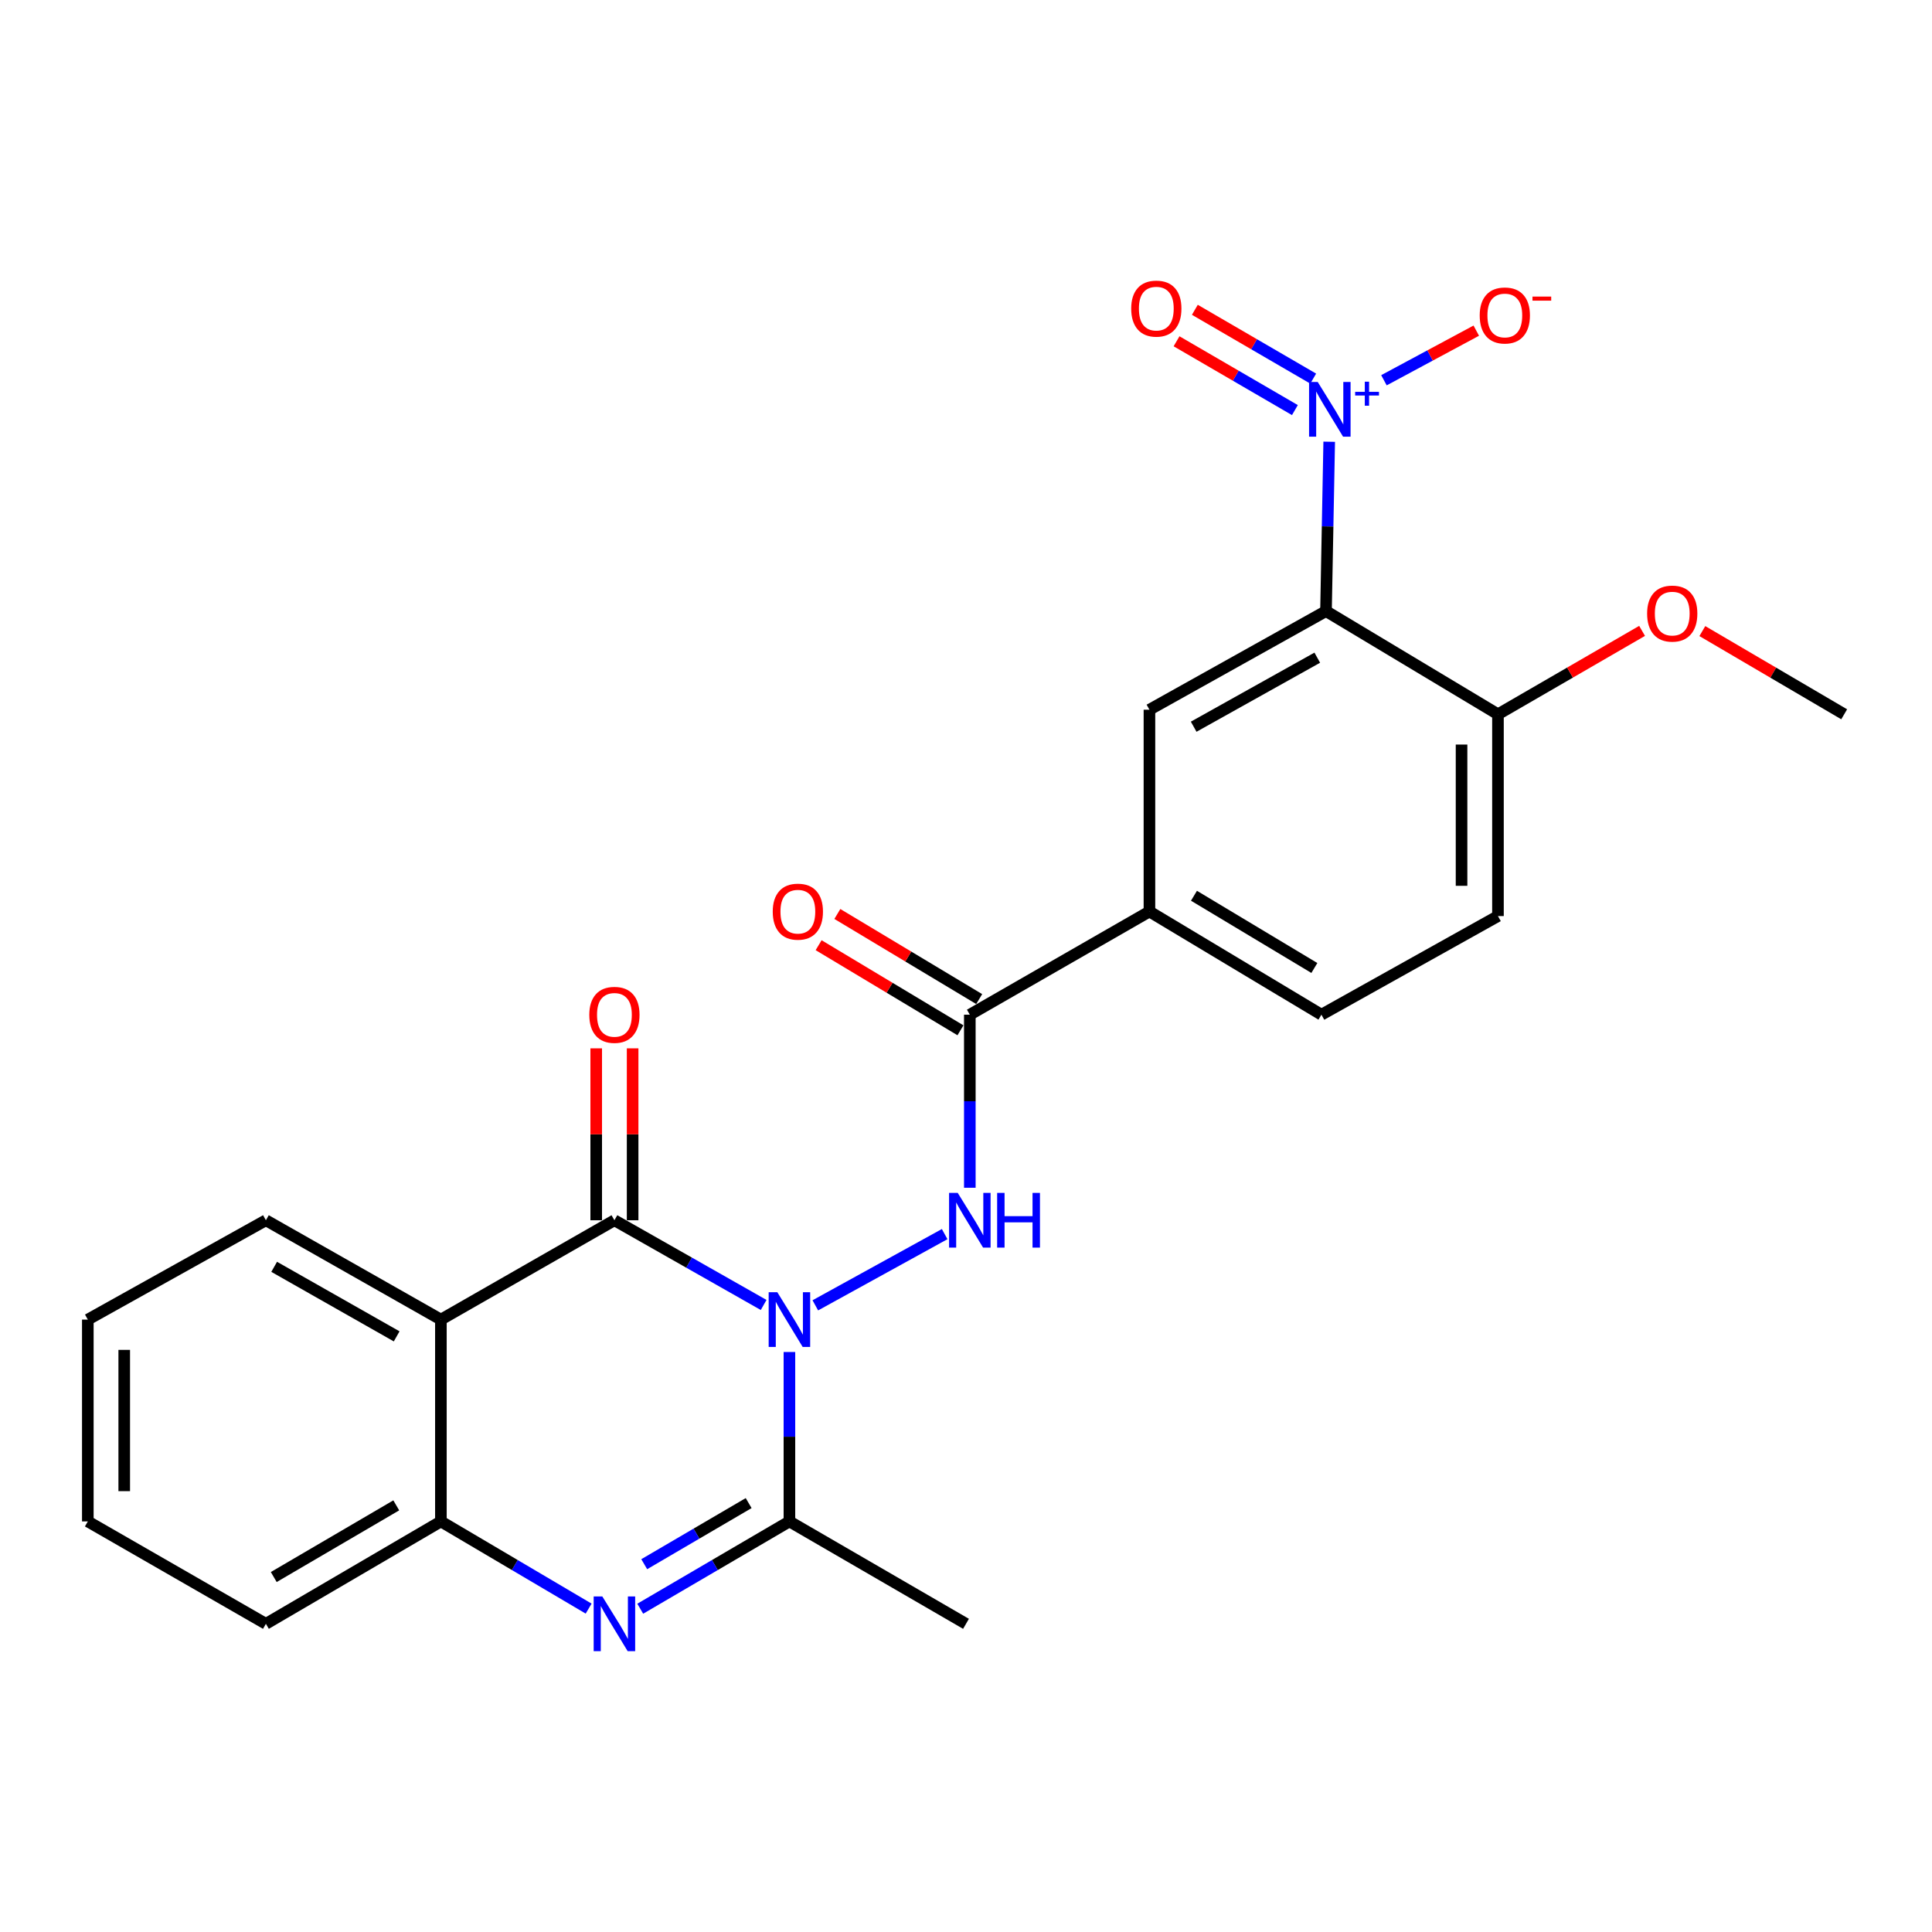 <?xml version='1.0' encoding='iso-8859-1'?>
<svg version='1.1' baseProfile='full'
              xmlns='http://www.w3.org/2000/svg'
                      xmlns:rdkit='http://www.rdkit.org/xml'
                      xmlns:xlink='http://www.w3.org/1999/xlink'
                  xml:space='preserve'
width='1000px' height='1000px' viewBox='0 0 1000 1000'>
<!-- END OF HEADER -->
<rect style='opacity:1.0;fill:#FFFFFF;stroke:none' width='1000' height='1000' x='0' y='0'> </rect>
<path class='bond-0' d='M 395.259,675.449 L 356.641,653.526' style='fill:none;fill-rule:evenodd;stroke:#0000FF;stroke-width:6px;stroke-linecap:butt;stroke-linejoin:miter;stroke-opacity:1' />
<path class='bond-0' d='M 356.641,653.526 L 318.023,631.603' style='fill:none;fill-rule:evenodd;stroke:#000000;stroke-width:6px;stroke-linecap:butt;stroke-linejoin:miter;stroke-opacity:1' />
<path class='bond-1' d='M 408.603,699.795 L 408.603,743.642' style='fill:none;fill-rule:evenodd;stroke:#0000FF;stroke-width:6px;stroke-linecap:butt;stroke-linejoin:miter;stroke-opacity:1' />
<path class='bond-1' d='M 408.603,743.642 L 408.603,787.488' style='fill:none;fill-rule:evenodd;stroke:#000000;stroke-width:6px;stroke-linecap:butt;stroke-linejoin:miter;stroke-opacity:1' />
<path class='bond-6' d='M 422.008,675.642 L 488.957,638.774' style='fill:none;fill-rule:evenodd;stroke:#0000FF;stroke-width:6px;stroke-linecap:butt;stroke-linejoin:miter;stroke-opacity:1' />
<path class='bond-5' d='M 318.023,631.603 L 228.207,683.024' style='fill:none;fill-rule:evenodd;stroke:#000000;stroke-width:6px;stroke-linecap:butt;stroke-linejoin:miter;stroke-opacity:1' />
<path class='bond-13' d='M 327.446,631.603 L 327.446,587.113' style='fill:none;fill-rule:evenodd;stroke:#000000;stroke-width:6px;stroke-linecap:butt;stroke-linejoin:miter;stroke-opacity:1' />
<path class='bond-13' d='M 327.446,587.113 L 327.446,542.622' style='fill:none;fill-rule:evenodd;stroke:#FF0000;stroke-width:6px;stroke-linecap:butt;stroke-linejoin:miter;stroke-opacity:1' />
<path class='bond-13' d='M 308.599,631.603 L 308.599,587.113' style='fill:none;fill-rule:evenodd;stroke:#000000;stroke-width:6px;stroke-linecap:butt;stroke-linejoin:miter;stroke-opacity:1' />
<path class='bond-13' d='M 308.599,587.113 L 308.599,542.622' style='fill:none;fill-rule:evenodd;stroke:#FF0000;stroke-width:6px;stroke-linecap:butt;stroke-linejoin:miter;stroke-opacity:1' />
<path class='bond-2' d='M 408.603,787.488 L 369.995,810.079' style='fill:none;fill-rule:evenodd;stroke:#000000;stroke-width:6px;stroke-linecap:butt;stroke-linejoin:miter;stroke-opacity:1' />
<path class='bond-2' d='M 369.995,810.079 L 331.386,832.67' style='fill:none;fill-rule:evenodd;stroke:#0000FF;stroke-width:6px;stroke-linecap:butt;stroke-linejoin:miter;stroke-opacity:1' />
<path class='bond-2' d='M 387.502,777.999 L 360.476,793.812' style='fill:none;fill-rule:evenodd;stroke:#000000;stroke-width:6px;stroke-linecap:butt;stroke-linejoin:miter;stroke-opacity:1' />
<path class='bond-2' d='M 360.476,793.812 L 333.451,809.626' style='fill:none;fill-rule:evenodd;stroke:#0000FF;stroke-width:6px;stroke-linecap:butt;stroke-linejoin:miter;stroke-opacity:1' />
<path class='bond-19' d='M 408.603,787.488 L 500,840.49' style='fill:none;fill-rule:evenodd;stroke:#000000;stroke-width:6px;stroke-linecap:butt;stroke-linejoin:miter;stroke-opacity:1' />
<path class='bond-8' d='M 304.675,832.613 L 266.441,810.051' style='fill:none;fill-rule:evenodd;stroke:#0000FF;stroke-width:6px;stroke-linecap:butt;stroke-linejoin:miter;stroke-opacity:1' />
<path class='bond-8' d='M 266.441,810.051 L 228.207,787.488' style='fill:none;fill-rule:evenodd;stroke:#000000;stroke-width:6px;stroke-linecap:butt;stroke-linejoin:miter;stroke-opacity:1' />
<path class='bond-3' d='M 687.994,228.643 L 687.164,272.474' style='fill:none;fill-rule:evenodd;stroke:#0000FF;stroke-width:6px;stroke-linecap:butt;stroke-linejoin:miter;stroke-opacity:1' />
<path class='bond-3' d='M 687.164,272.474 L 686.333,316.305' style='fill:none;fill-rule:evenodd;stroke:#000000;stroke-width:6px;stroke-linecap:butt;stroke-linejoin:miter;stroke-opacity:1' />
<path class='bond-12' d='M 716.327,196.82 L 740.222,183.982' style='fill:none;fill-rule:evenodd;stroke:#0000FF;stroke-width:6px;stroke-linecap:butt;stroke-linejoin:miter;stroke-opacity:1' />
<path class='bond-12' d='M 740.222,183.982 L 764.117,171.144' style='fill:none;fill-rule:evenodd;stroke:#FF0000;stroke-width:6px;stroke-linecap:butt;stroke-linejoin:miter;stroke-opacity:1' />
<path class='bond-14' d='M 679.712,195.971 L 649.083,178.162' style='fill:none;fill-rule:evenodd;stroke:#0000FF;stroke-width:6px;stroke-linecap:butt;stroke-linejoin:miter;stroke-opacity:1' />
<path class='bond-14' d='M 649.083,178.162 L 618.455,160.354' style='fill:none;fill-rule:evenodd;stroke:#FF0000;stroke-width:6px;stroke-linecap:butt;stroke-linejoin:miter;stroke-opacity:1' />
<path class='bond-14' d='M 670.238,212.264 L 639.61,194.455' style='fill:none;fill-rule:evenodd;stroke:#0000FF;stroke-width:6px;stroke-linecap:butt;stroke-linejoin:miter;stroke-opacity:1' />
<path class='bond-14' d='M 639.61,194.455 L 608.981,176.647' style='fill:none;fill-rule:evenodd;stroke:#FF0000;stroke-width:6px;stroke-linecap:butt;stroke-linejoin:miter;stroke-opacity:1' />
<path class='bond-4' d='M 686.333,316.305 L 594.947,367.349' style='fill:none;fill-rule:evenodd;stroke:#000000;stroke-width:6px;stroke-linecap:butt;stroke-linejoin:miter;stroke-opacity:1' />
<path class='bond-4' d='M 681.816,340.416 L 617.845,376.146' style='fill:none;fill-rule:evenodd;stroke:#000000;stroke-width:6px;stroke-linecap:butt;stroke-linejoin:miter;stroke-opacity:1' />
<path class='bond-27' d='M 686.333,316.305 L 775.343,369.715' style='fill:none;fill-rule:evenodd;stroke:#000000;stroke-width:6px;stroke-linecap:butt;stroke-linejoin:miter;stroke-opacity:1' />
<path class='bond-18' d='M 228.207,683.024 L 137.626,631.603' style='fill:none;fill-rule:evenodd;stroke:#000000;stroke-width:6px;stroke-linecap:butt;stroke-linejoin:miter;stroke-opacity:1' />
<path class='bond-18' d='M 205.315,691.701 L 141.909,655.706' style='fill:none;fill-rule:evenodd;stroke:#000000;stroke-width:6px;stroke-linecap:butt;stroke-linejoin:miter;stroke-opacity:1' />
<path class='bond-25' d='M 228.207,683.024 L 228.207,787.488' style='fill:none;fill-rule:evenodd;stroke:#000000;stroke-width:6px;stroke-linecap:butt;stroke-linejoin:miter;stroke-opacity:1' />
<path class='bond-7' d='M 501.979,614.783 L 501.979,569.993' style='fill:none;fill-rule:evenodd;stroke:#0000FF;stroke-width:6px;stroke-linecap:butt;stroke-linejoin:miter;stroke-opacity:1' />
<path class='bond-7' d='M 501.979,569.993 L 501.979,525.202' style='fill:none;fill-rule:evenodd;stroke:#000000;stroke-width:6px;stroke-linecap:butt;stroke-linejoin:miter;stroke-opacity:1' />
<path class='bond-10' d='M 501.979,525.202 L 594.947,471.792' style='fill:none;fill-rule:evenodd;stroke:#000000;stroke-width:6px;stroke-linecap:butt;stroke-linejoin:miter;stroke-opacity:1' />
<path class='bond-15' d='M 506.828,517.122 L 470.12,495.095' style='fill:none;fill-rule:evenodd;stroke:#000000;stroke-width:6px;stroke-linecap:butt;stroke-linejoin:miter;stroke-opacity:1' />
<path class='bond-15' d='M 470.12,495.095 L 433.413,473.069' style='fill:none;fill-rule:evenodd;stroke:#FF0000;stroke-width:6px;stroke-linecap:butt;stroke-linejoin:miter;stroke-opacity:1' />
<path class='bond-15' d='M 497.13,533.282 L 460.423,511.256' style='fill:none;fill-rule:evenodd;stroke:#000000;stroke-width:6px;stroke-linecap:butt;stroke-linejoin:miter;stroke-opacity:1' />
<path class='bond-15' d='M 460.423,511.256 L 423.716,489.23' style='fill:none;fill-rule:evenodd;stroke:#FF0000;stroke-width:6px;stroke-linecap:butt;stroke-linejoin:miter;stroke-opacity:1' />
<path class='bond-21' d='M 228.207,787.488 L 137.626,840.49' style='fill:none;fill-rule:evenodd;stroke:#000000;stroke-width:6px;stroke-linecap:butt;stroke-linejoin:miter;stroke-opacity:1' />
<path class='bond-21' d='M 205.101,779.171 L 141.695,816.273' style='fill:none;fill-rule:evenodd;stroke:#000000;stroke-width:6px;stroke-linecap:butt;stroke-linejoin:miter;stroke-opacity:1' />
<path class='bond-9' d='M 594.947,367.349 L 594.947,471.792' style='fill:none;fill-rule:evenodd;stroke:#000000;stroke-width:6px;stroke-linecap:butt;stroke-linejoin:miter;stroke-opacity:1' />
<path class='bond-16' d='M 594.947,471.792 L 683.967,525.202' style='fill:none;fill-rule:evenodd;stroke:#000000;stroke-width:6px;stroke-linecap:butt;stroke-linejoin:miter;stroke-opacity:1' />
<path class='bond-16' d='M 617.996,463.642 L 680.31,501.029' style='fill:none;fill-rule:evenodd;stroke:#000000;stroke-width:6px;stroke-linecap:butt;stroke-linejoin:miter;stroke-opacity:1' />
<path class='bond-11' d='M 775.343,369.715 L 775.343,474.158' style='fill:none;fill-rule:evenodd;stroke:#000000;stroke-width:6px;stroke-linecap:butt;stroke-linejoin:miter;stroke-opacity:1' />
<path class='bond-11' d='M 756.496,385.381 L 756.496,458.492' style='fill:none;fill-rule:evenodd;stroke:#000000;stroke-width:6px;stroke-linecap:butt;stroke-linejoin:miter;stroke-opacity:1' />
<path class='bond-20' d='M 775.343,369.715 L 812.642,348.128' style='fill:none;fill-rule:evenodd;stroke:#000000;stroke-width:6px;stroke-linecap:butt;stroke-linejoin:miter;stroke-opacity:1' />
<path class='bond-20' d='M 812.642,348.128 L 849.941,326.541' style='fill:none;fill-rule:evenodd;stroke:#FF0000;stroke-width:6px;stroke-linecap:butt;stroke-linejoin:miter;stroke-opacity:1' />
<path class='bond-17' d='M 683.967,525.202 L 775.343,474.158' style='fill:none;fill-rule:evenodd;stroke:#000000;stroke-width:6px;stroke-linecap:butt;stroke-linejoin:miter;stroke-opacity:1' />
<path class='bond-23' d='M 137.626,631.603 L 45.455,683.024' style='fill:none;fill-rule:evenodd;stroke:#000000;stroke-width:6px;stroke-linecap:butt;stroke-linejoin:miter;stroke-opacity:1' />
<path class='bond-22' d='M 881.126,326.648 L 917.836,348.181' style='fill:none;fill-rule:evenodd;stroke:#FF0000;stroke-width:6px;stroke-linecap:butt;stroke-linejoin:miter;stroke-opacity:1' />
<path class='bond-22' d='M 917.836,348.181 L 954.545,369.715' style='fill:none;fill-rule:evenodd;stroke:#000000;stroke-width:6px;stroke-linecap:butt;stroke-linejoin:miter;stroke-opacity:1' />
<path class='bond-24' d='M 137.626,840.49 L 45.455,787.488' style='fill:none;fill-rule:evenodd;stroke:#000000;stroke-width:6px;stroke-linecap:butt;stroke-linejoin:miter;stroke-opacity:1' />
<path class='bond-26' d='M 45.455,683.024 L 45.455,787.488' style='fill:none;fill-rule:evenodd;stroke:#000000;stroke-width:6px;stroke-linecap:butt;stroke-linejoin:miter;stroke-opacity:1' />
<path class='bond-26' d='M 64.301,698.693 L 64.301,771.818' style='fill:none;fill-rule:evenodd;stroke:#000000;stroke-width:6px;stroke-linecap:butt;stroke-linejoin:miter;stroke-opacity:1' />
<path  class='atom-0' d='M 402.343 668.864
L 411.623 683.864
Q 412.543 685.344, 414.023 688.024
Q 415.503 690.704, 415.583 690.864
L 415.583 668.864
L 419.343 668.864
L 419.343 697.184
L 415.463 697.184
L 405.503 680.784
Q 404.343 678.864, 403.103 676.664
Q 401.903 674.464, 401.543 673.784
L 401.543 697.184
L 397.863 697.184
L 397.863 668.864
L 402.343 668.864
' fill='#0000FF'/>
<path  class='atom-3' d='M 311.763 826.33
L 321.043 841.33
Q 321.963 842.81, 323.443 845.49
Q 324.923 848.17, 325.003 848.33
L 325.003 826.33
L 328.763 826.33
L 328.763 854.65
L 324.883 854.65
L 314.923 838.25
Q 313.763 836.33, 312.523 834.13
Q 311.323 831.93, 310.963 831.25
L 310.963 854.65
L 307.283 854.65
L 307.283 826.33
L 311.763 826.33
' fill='#0000FF'/>
<path  class='atom-4' d='M 682.052 197.712
L 691.332 212.712
Q 692.252 214.192, 693.732 216.872
Q 695.212 219.552, 695.292 219.712
L 695.292 197.712
L 699.052 197.712
L 699.052 226.032
L 695.172 226.032
L 685.212 209.632
Q 684.052 207.712, 682.812 205.512
Q 681.612 203.312, 681.252 202.632
L 681.252 226.032
L 677.572 226.032
L 677.572 197.712
L 682.052 197.712
' fill='#0000FF'/>
<path  class='atom-4' d='M 701.428 202.817
L 706.418 202.817
L 706.418 197.563
L 708.635 197.563
L 708.635 202.817
L 713.757 202.817
L 713.757 204.718
L 708.635 204.718
L 708.635 209.998
L 706.418 209.998
L 706.418 204.718
L 701.428 204.718
L 701.428 202.817
' fill='#0000FF'/>
<path  class='atom-7' d='M 495.719 617.443
L 504.999 632.443
Q 505.919 633.923, 507.399 636.603
Q 508.879 639.283, 508.959 639.443
L 508.959 617.443
L 512.719 617.443
L 512.719 645.763
L 508.839 645.763
L 498.879 629.363
Q 497.719 627.443, 496.479 625.243
Q 495.279 623.043, 494.919 622.363
L 494.919 645.763
L 491.239 645.763
L 491.239 617.443
L 495.719 617.443
' fill='#0000FF'/>
<path  class='atom-7' d='M 516.119 617.443
L 519.959 617.443
L 519.959 629.483
L 534.439 629.483
L 534.439 617.443
L 538.279 617.443
L 538.279 645.763
L 534.439 645.763
L 534.439 632.683
L 519.959 632.683
L 519.959 645.763
L 516.119 645.763
L 516.119 617.443
' fill='#0000FF'/>
<path  class='atom-13' d='M 765.892 163.285
Q 765.892 156.485, 769.252 152.685
Q 772.612 148.885, 778.892 148.885
Q 785.172 148.885, 788.532 152.685
Q 791.892 156.485, 791.892 163.285
Q 791.892 170.165, 788.492 174.085
Q 785.092 177.965, 778.892 177.965
Q 772.652 177.965, 769.252 174.085
Q 765.892 170.205, 765.892 163.285
M 778.892 174.765
Q 783.212 174.765, 785.532 171.885
Q 787.892 168.965, 787.892 163.285
Q 787.892 157.725, 785.532 154.925
Q 783.212 152.085, 778.892 152.085
Q 774.572 152.085, 772.212 154.885
Q 769.892 157.685, 769.892 163.285
Q 769.892 169.005, 772.212 171.885
Q 774.572 174.765, 778.892 174.765
' fill='#FF0000'/>
<path  class='atom-13' d='M 793.212 153.508
L 802.901 153.508
L 802.901 155.62
L 793.212 155.62
L 793.212 153.508
' fill='#FF0000'/>
<path  class='atom-14' d='M 305.023 525.282
Q 305.023 518.482, 308.383 514.682
Q 311.743 510.882, 318.023 510.882
Q 324.303 510.882, 327.663 514.682
Q 331.023 518.482, 331.023 525.282
Q 331.023 532.162, 327.623 536.082
Q 324.223 539.962, 318.023 539.962
Q 311.783 539.962, 308.383 536.082
Q 305.023 532.202, 305.023 525.282
M 318.023 536.762
Q 322.343 536.762, 324.663 533.882
Q 327.023 530.962, 327.023 525.282
Q 327.023 519.722, 324.663 516.922
Q 322.343 514.082, 318.023 514.082
Q 313.703 514.082, 311.343 516.882
Q 309.023 519.682, 309.023 525.282
Q 309.023 531.002, 311.343 533.882
Q 313.703 536.762, 318.023 536.762
' fill='#FF0000'/>
<path  class='atom-15' d='M 585.506 159.736
Q 585.506 152.936, 588.866 149.136
Q 592.226 145.336, 598.506 145.336
Q 604.786 145.336, 608.146 149.136
Q 611.506 152.936, 611.506 159.736
Q 611.506 166.616, 608.106 170.536
Q 604.706 174.416, 598.506 174.416
Q 592.266 174.416, 588.866 170.536
Q 585.506 166.656, 585.506 159.736
M 598.506 171.216
Q 602.826 171.216, 605.146 168.336
Q 607.506 165.416, 607.506 159.736
Q 607.506 154.176, 605.146 151.376
Q 602.826 148.536, 598.506 148.536
Q 594.186 148.536, 591.826 151.336
Q 589.506 154.136, 589.506 159.736
Q 589.506 165.456, 591.826 168.336
Q 594.186 171.216, 598.506 171.216
' fill='#FF0000'/>
<path  class='atom-16' d='M 399.969 471.872
Q 399.969 465.072, 403.329 461.272
Q 406.689 457.472, 412.969 457.472
Q 419.249 457.472, 422.609 461.272
Q 425.969 465.072, 425.969 471.872
Q 425.969 478.752, 422.569 482.672
Q 419.169 486.552, 412.969 486.552
Q 406.729 486.552, 403.329 482.672
Q 399.969 478.792, 399.969 471.872
M 412.969 483.352
Q 417.289 483.352, 419.609 480.472
Q 421.969 477.552, 421.969 471.872
Q 421.969 466.312, 419.609 463.512
Q 417.289 460.672, 412.969 460.672
Q 408.649 460.672, 406.289 463.472
Q 403.969 466.272, 403.969 471.872
Q 403.969 477.592, 406.289 480.472
Q 408.649 483.352, 412.969 483.352
' fill='#FF0000'/>
<path  class='atom-21' d='M 852.546 317.589
Q 852.546 310.789, 855.906 306.989
Q 859.266 303.189, 865.546 303.189
Q 871.826 303.189, 875.186 306.989
Q 878.546 310.789, 878.546 317.589
Q 878.546 324.469, 875.146 328.389
Q 871.746 332.269, 865.546 332.269
Q 859.306 332.269, 855.906 328.389
Q 852.546 324.509, 852.546 317.589
M 865.546 329.069
Q 869.866 329.069, 872.186 326.189
Q 874.546 323.269, 874.546 317.589
Q 874.546 312.029, 872.186 309.229
Q 869.866 306.389, 865.546 306.389
Q 861.226 306.389, 858.866 309.189
Q 856.546 311.989, 856.546 317.589
Q 856.546 323.309, 858.866 326.189
Q 861.226 329.069, 865.546 329.069
' fill='#FF0000'/>
</svg>
